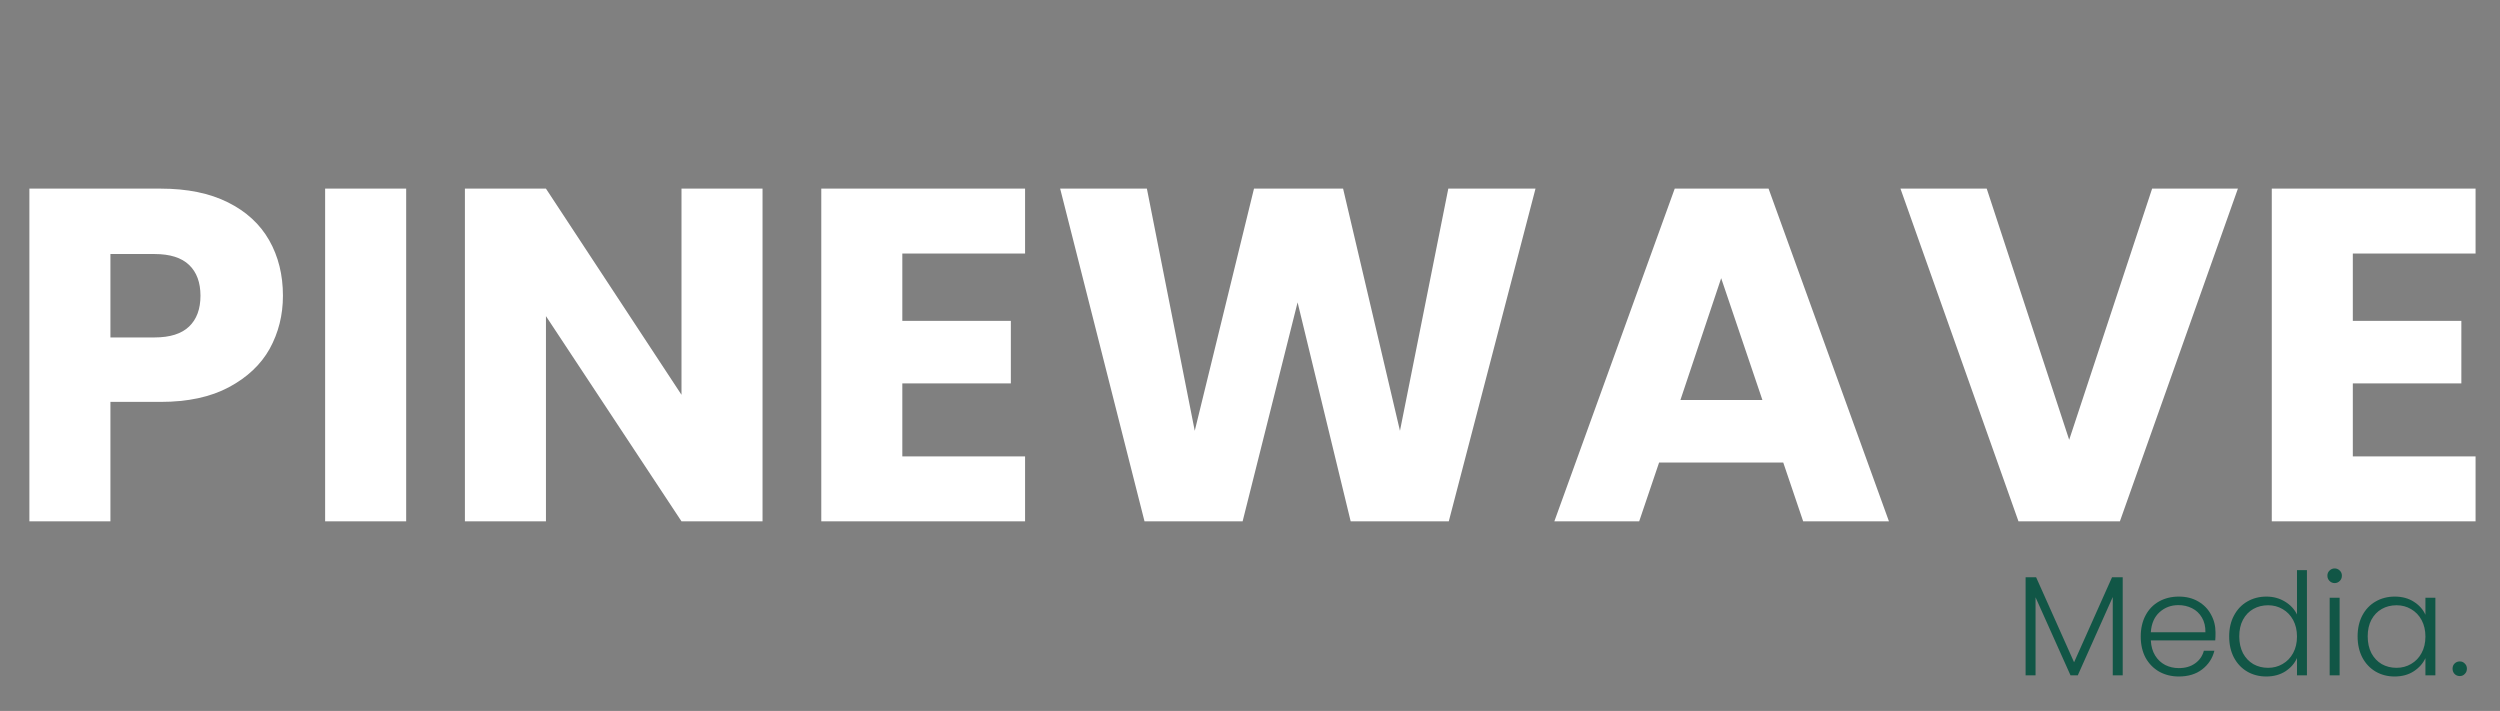 <?xml version="1.0" encoding="UTF-8"?>
<svg xmlns="http://www.w3.org/2000/svg" width="211" height="60" viewBox="0 0 211 60" fill="none">
  <rect x="0" y="0" width="211" height="60" fill="#808080" stroke="none"/>
  <path d="M23.88 24.96C23.88 26.587 23.507 28.08 22.76 29.44C22.013 30.773 20.867 31.853 19.32 32.68C17.773 33.507 15.853 33.92 13.56 33.92H9.32V44H2.48V15.92H13.56C15.8 15.92 17.693 16.307 19.24 17.08C20.787 17.853 21.947 18.92 22.72 20.28C23.493 21.64 23.88 23.2 23.88 24.96ZM13.04 28.48C14.347 28.48 15.32 28.173 15.96 27.56C16.6 26.947 16.92 26.08 16.92 24.96C16.92 23.84 16.6 22.973 15.96 22.36C15.32 21.747 14.347 21.44 13.04 21.44H9.32V28.48H13.04ZM34.281 15.92V44H27.441V15.92H34.281ZM64.358 44H57.518L46.078 26.68V44H39.238V15.92H46.078L57.518 33.32V15.92H64.358V44ZM76.156 21.4V27.08H85.316V32.36H76.156V38.52H86.516V44H69.316V15.92H86.516V21.4H76.156ZM129.597 15.92L122.277 44H113.997L109.517 25.52L104.877 44H96.597L89.477 15.92H96.797L100.837 36.36L105.837 15.92H113.357L118.157 36.36L122.237 15.92H129.597ZM150.507 39.04H140.027L138.347 44H131.187L141.347 15.92H149.267L159.427 44H152.187L150.507 39.04ZM148.747 33.76L145.267 23.48L141.827 33.76H148.747ZM188.879 15.92L178.919 44H170.359L160.399 15.92H167.679L174.639 37.12L181.639 15.92H188.879ZM198.578 21.4V27.08H207.738V32.36H198.578V38.52H208.938V44H191.738V15.92H208.938V21.4H198.578Z" fill="white"></path>
  <path d="M179.156 48.72V57H178.316V50.388L175.364 57H174.752L171.8 50.412V57H170.96V48.72H171.848L175.052 55.896L178.256 48.72H179.156ZM186.99 53.388C186.99 53.676 186.982 53.896 186.966 54.048H181.53C181.554 54.544 181.674 54.968 181.89 55.32C182.106 55.672 182.39 55.94 182.742 56.124C183.094 56.3 183.478 56.388 183.894 56.388C184.438 56.388 184.894 56.256 185.262 55.992C185.638 55.728 185.886 55.372 186.006 54.924H186.894C186.734 55.564 186.39 56.088 185.862 56.496C185.342 56.896 184.686 57.096 183.894 57.096C183.278 57.096 182.726 56.96 182.238 56.688C181.75 56.408 181.366 56.016 181.086 55.512C180.814 55 180.678 54.404 180.678 53.724C180.678 53.044 180.814 52.448 181.086 51.936C181.358 51.424 181.738 51.032 182.226 50.76C182.714 50.488 183.27 50.352 183.894 50.352C184.518 50.352 185.062 50.488 185.526 50.76C185.998 51.032 186.358 51.4 186.606 51.864C186.862 52.32 186.99 52.828 186.99 53.388ZM186.138 53.364C186.146 52.876 186.046 52.46 185.838 52.116C185.638 51.772 185.362 51.512 185.01 51.336C184.658 51.16 184.274 51.072 183.858 51.072C183.234 51.072 182.702 51.272 182.262 51.672C181.822 52.072 181.578 52.636 181.53 53.364H186.138ZM188.142 53.712C188.142 53.04 188.278 52.452 188.55 51.948C188.822 51.436 189.194 51.044 189.666 50.772C190.146 50.492 190.686 50.352 191.286 50.352C191.862 50.352 192.382 50.492 192.846 50.772C193.31 51.052 193.65 51.416 193.866 51.864V48.12H194.706V57H193.866V55.536C193.666 55.992 193.338 56.368 192.882 56.664C192.426 56.952 191.89 57.096 191.274 57.096C190.674 57.096 190.134 56.956 189.654 56.676C189.182 56.396 188.81 56 188.538 55.488C188.274 54.976 188.142 54.384 188.142 53.712ZM193.866 53.724C193.866 53.196 193.758 52.732 193.542 52.332C193.326 51.932 193.03 51.624 192.654 51.408C192.286 51.192 191.878 51.084 191.43 51.084C190.966 51.084 190.55 51.188 190.182 51.396C189.814 51.604 189.522 51.908 189.306 52.308C189.098 52.7 188.994 53.168 188.994 53.712C188.994 54.248 189.098 54.72 189.306 55.128C189.522 55.528 189.814 55.836 190.182 56.052C190.55 56.26 190.966 56.364 191.43 56.364C191.878 56.364 192.286 56.256 192.654 56.04C193.03 55.824 193.326 55.516 193.542 55.116C193.758 54.716 193.866 54.252 193.866 53.724ZM197.044 49.212C196.876 49.212 196.732 49.152 196.612 49.032C196.492 48.912 196.432 48.764 196.432 48.588C196.432 48.412 196.492 48.268 196.612 48.156C196.732 48.036 196.876 47.976 197.044 47.976C197.212 47.976 197.356 48.036 197.476 48.156C197.596 48.268 197.656 48.412 197.656 48.588C197.656 48.764 197.596 48.912 197.476 49.032C197.356 49.152 197.212 49.212 197.044 49.212ZM197.464 50.448V57H196.624V50.448H197.464ZM198.982 53.712C198.982 53.04 199.114 52.452 199.378 51.948C199.65 51.436 200.022 51.044 200.494 50.772C200.974 50.492 201.514 50.352 202.114 50.352C202.738 50.352 203.274 50.496 203.722 50.784C204.178 51.072 204.506 51.44 204.706 51.888V50.448H205.546V57H204.706V55.548C204.498 55.996 204.166 56.368 203.71 56.664C203.262 56.952 202.726 57.096 202.102 57.096C201.51 57.096 200.974 56.956 200.494 56.676C200.022 56.396 199.65 56 199.378 55.488C199.114 54.976 198.982 54.384 198.982 53.712ZM204.706 53.724C204.706 53.196 204.598 52.732 204.382 52.332C204.166 51.932 203.87 51.624 203.494 51.408C203.126 51.192 202.718 51.084 202.27 51.084C201.806 51.084 201.39 51.188 201.022 51.396C200.654 51.604 200.362 51.908 200.146 52.308C199.938 52.7 199.834 53.168 199.834 53.712C199.834 54.248 199.938 54.72 200.146 55.128C200.362 55.528 200.654 55.836 201.022 56.052C201.39 56.26 201.806 56.364 202.27 56.364C202.718 56.364 203.126 56.256 203.494 56.04C203.87 55.824 204.166 55.516 204.382 55.116C204.598 54.716 204.706 54.252 204.706 53.724ZM207.608 57.06C207.432 57.06 207.284 57 207.164 56.88C207.052 56.76 206.996 56.612 206.996 56.436C206.996 56.26 207.052 56.116 207.164 56.004C207.284 55.884 207.432 55.824 207.608 55.824C207.776 55.824 207.916 55.884 208.028 56.004C208.148 56.116 208.208 56.26 208.208 56.436C208.208 56.612 208.148 56.76 208.028 56.88C207.916 57 207.776 57.06 207.608 57.06Z" fill="#115646"></path>
</svg>
